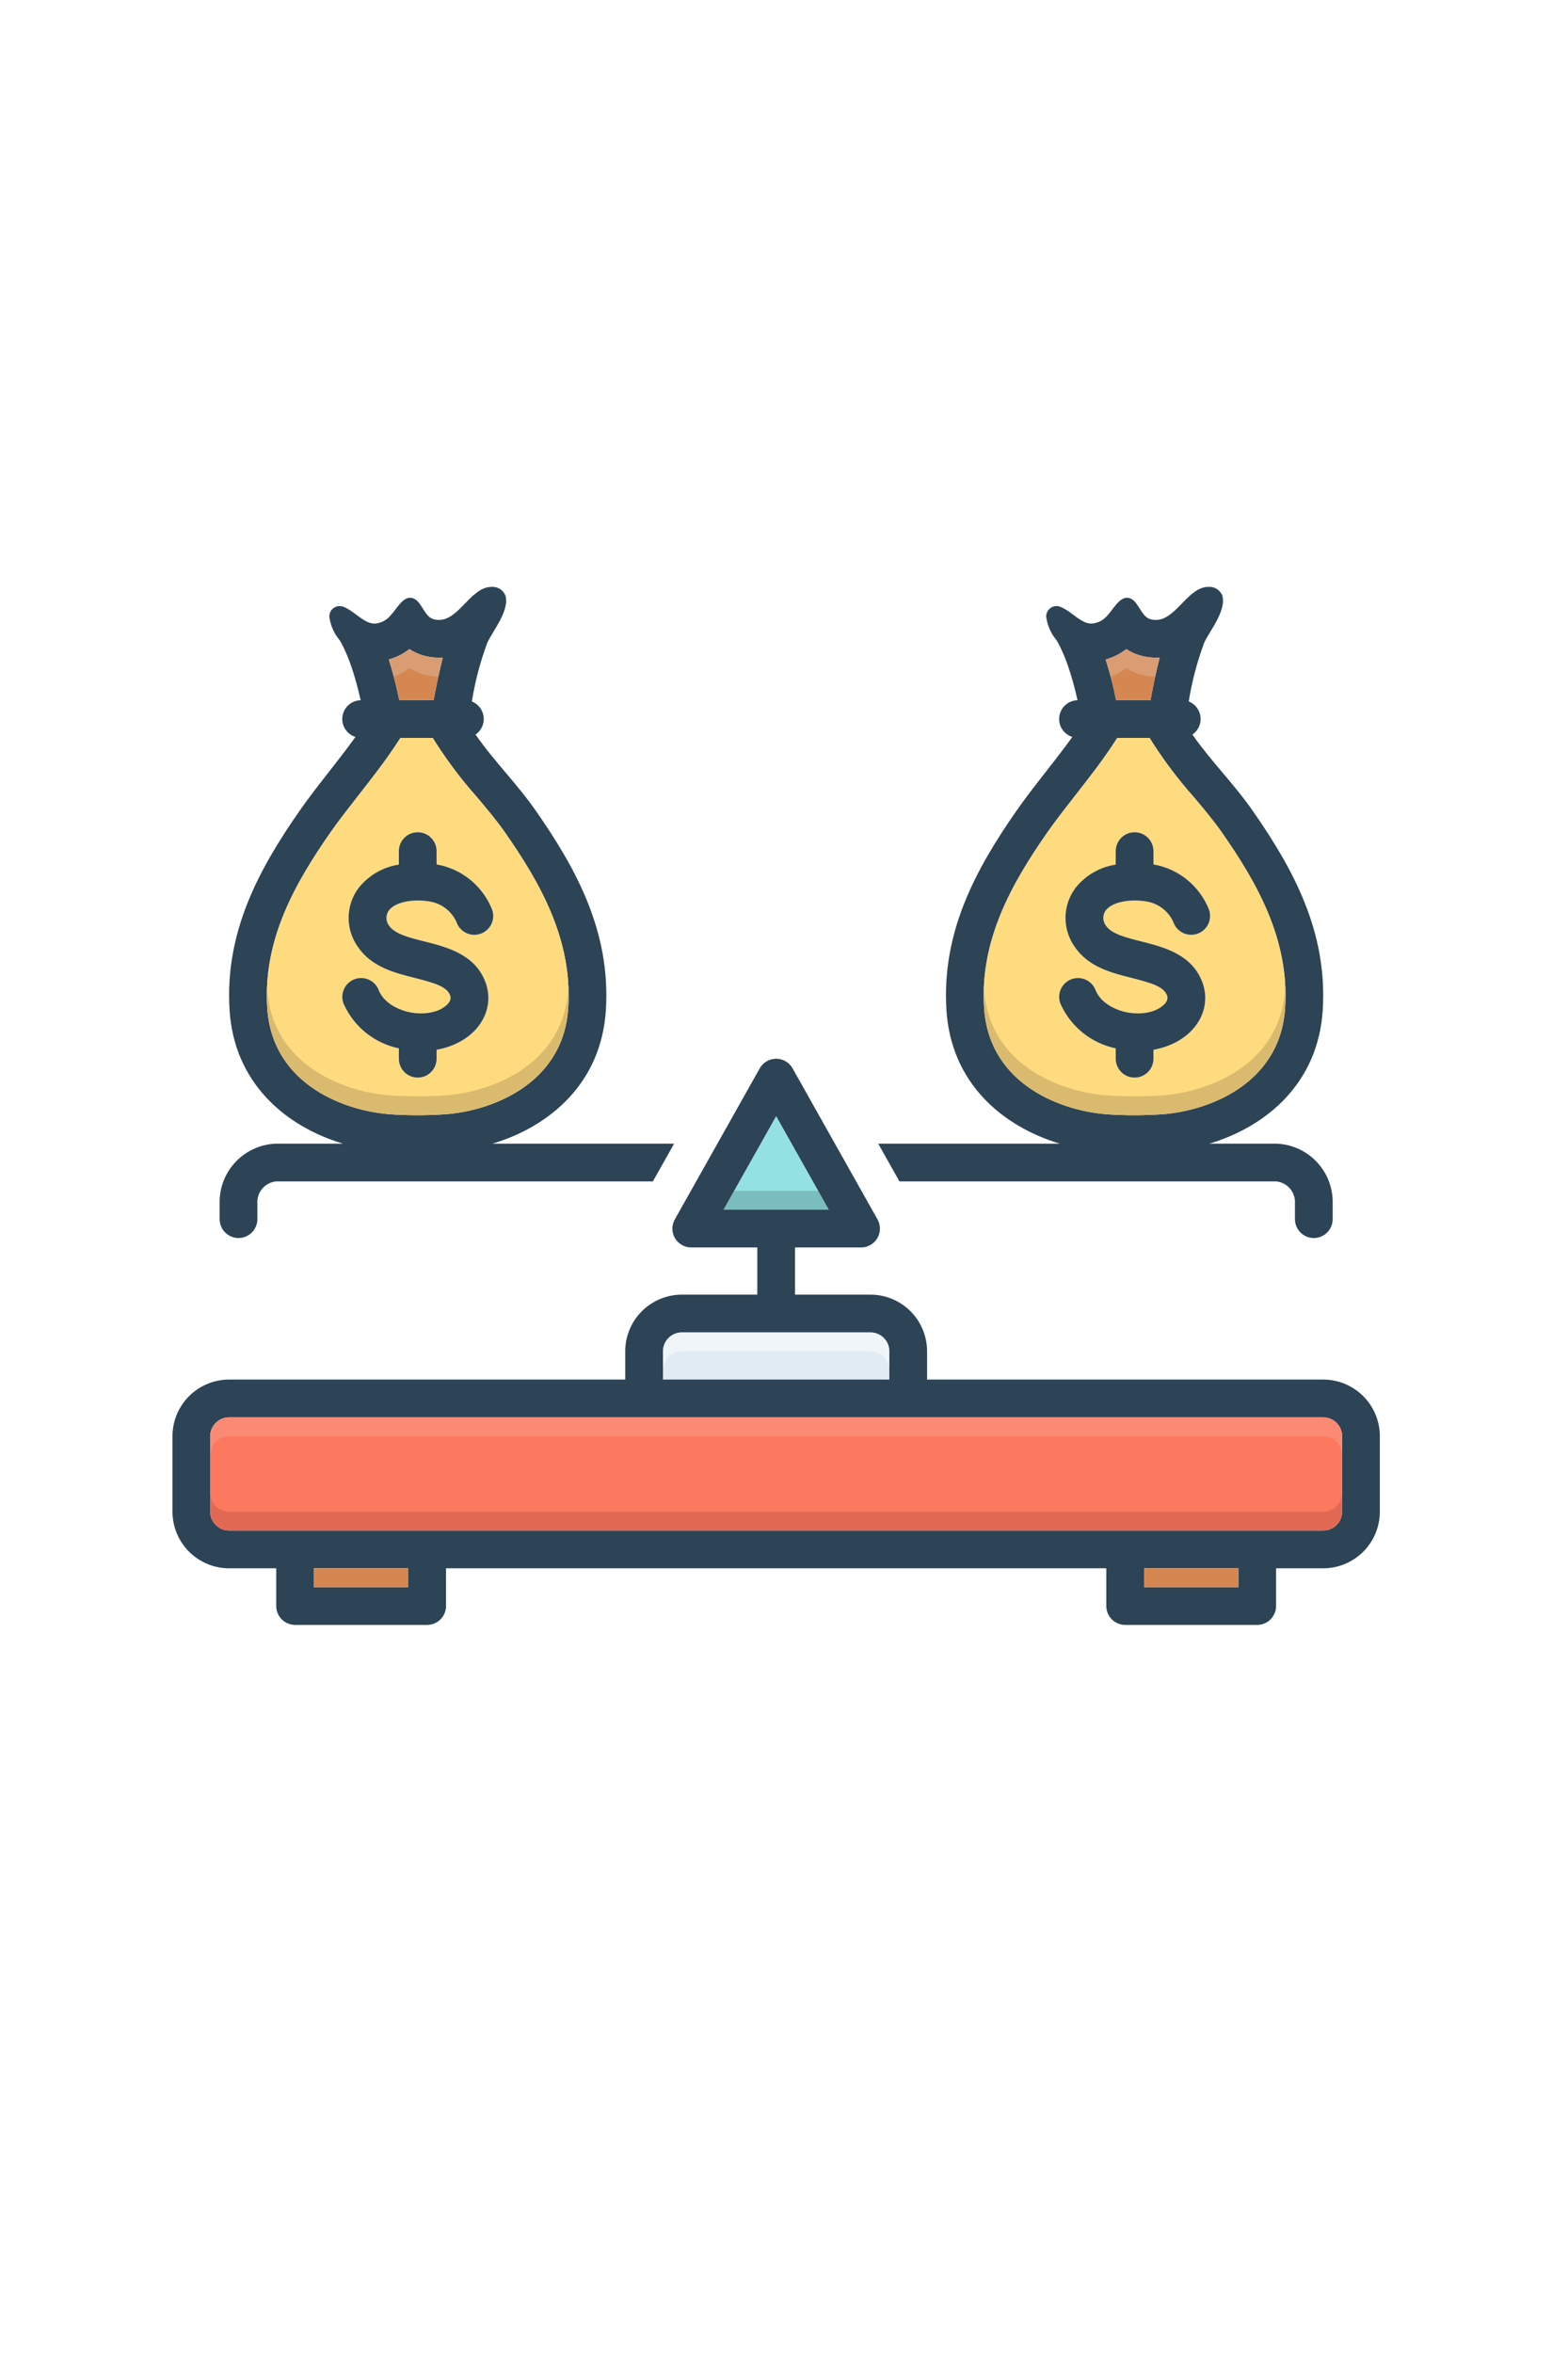 <svg width="100" height="150" viewBox="0 0 100 150" fill="none" xmlns="http://www.w3.org/2000/svg">
<rect width="100" height="150" fill="white"/>
<path d="M52.857 77.117H46.143L49.5 71.15L52.857 77.117Z" fill="#94E1E4"/>
<path d="M56.719 86.141V87.945H42.281V86.141C42.282 85.822 42.409 85.516 42.635 85.291C42.86 85.066 43.166 84.939 43.484 84.938H55.516C55.834 84.939 56.14 85.066 56.365 85.291C56.591 85.516 56.718 85.822 56.719 86.141Z" fill="#E1EBF4"/>
<path d="M31.411 72.906C35.093 71.799 38.359 69.02 38.642 64.364C38.943 59.425 36.789 55.443 34.184 51.701C32.957 49.939 31.531 48.555 30.328 46.828C30.508 46.705 30.651 46.535 30.742 46.337C30.833 46.139 30.869 45.919 30.845 45.702C30.82 45.485 30.738 45.279 30.605 45.106C30.473 44.932 30.296 44.798 30.093 44.717C30.298 43.438 30.629 42.183 31.08 40.969C31.423 40.223 32.524 38.906 32.229 37.949C32.155 37.776 32.027 37.631 31.865 37.535C31.703 37.438 31.515 37.396 31.327 37.414C31.262 37.413 31.198 37.419 31.134 37.432C29.943 37.643 29.215 39.52 28 39.52C27.878 39.521 27.756 39.505 27.639 39.471C27.092 39.309 26.929 38.479 26.46 38.196C26.368 38.138 26.262 38.106 26.153 38.106C25.648 38.106 25.269 38.852 24.92 39.219C24.797 39.373 24.642 39.5 24.468 39.592C24.293 39.684 24.101 39.739 23.904 39.754C23.735 39.752 23.568 39.713 23.416 39.64C22.863 39.375 22.418 38.852 21.846 38.665C21.786 38.644 21.723 38.633 21.66 38.635C21.572 38.636 21.485 38.654 21.404 38.689C21.323 38.724 21.25 38.774 21.189 38.837C21.128 38.901 21.08 38.976 21.049 39.058C21.017 39.14 21.002 39.227 21.004 39.315C21.074 39.862 21.299 40.378 21.654 40.801C21.654 40.801 22.387 41.872 23.001 44.639C22.717 44.645 22.444 44.751 22.231 44.94C22.019 45.128 21.88 45.387 21.84 45.668C21.8 45.95 21.862 46.236 22.014 46.476C22.166 46.716 22.399 46.895 22.67 46.979C21.521 48.579 20.192 50.131 19.097 51.701C16.492 55.443 14.339 59.425 14.639 64.364C14.922 69.02 18.189 71.799 21.87 72.906H17.617C16.632 72.936 15.698 73.356 15.022 74.073C14.345 74.79 13.981 75.747 14.008 76.732V77.719C14.008 78.038 14.134 78.344 14.36 78.569C14.586 78.795 14.892 78.922 15.211 78.922C15.53 78.922 15.836 78.795 16.062 78.569C16.287 78.344 16.414 78.038 16.414 77.719V76.732C16.389 76.385 16.5 76.042 16.725 75.776C16.95 75.511 17.271 75.344 17.617 75.312H41.638L42.991 72.906H31.411ZM26.111 41.378C26.371 41.554 26.658 41.688 26.959 41.775C27.297 41.876 27.648 41.926 28 41.926C28.078 41.926 28.163 41.926 28.241 41.92C27.994 42.87 27.796 43.875 27.657 44.633H25.462C25.288 43.757 25.065 42.891 24.794 42.04C25.272 41.909 25.72 41.684 26.111 41.378ZM25.07 71.047L25.01 71.041C22.195 70.879 17.346 69.255 17.04 64.214C16.775 59.894 18.82 56.303 21.07 53.073C21.611 52.297 22.225 51.521 22.869 50.691C23.693 49.638 24.547 48.555 25.293 47.412L25.54 47.039H27.597L27.808 47.376C28.583 48.58 29.45 49.722 30.4 50.793C31.044 51.557 31.658 52.285 32.211 53.073C34.461 56.303 36.506 59.888 36.242 64.22C35.935 69.255 31.086 70.879 28.271 71.041C27.205 71.107 26.137 71.109 25.07 71.047Z" fill="#2D4356"/>
<path d="M28.241 41.92C27.994 42.87 27.796 43.875 27.657 44.633H25.462C25.288 43.757 25.065 42.891 24.794 42.04C25.273 41.908 25.72 41.684 26.111 41.378C26.372 41.554 26.658 41.688 26.96 41.775C27.297 41.876 27.648 41.926 28 41.926C28.078 41.926 28.163 41.926 28.241 41.92Z" fill="#D68751"/>
<path d="M32.211 53.073C31.658 52.285 31.044 51.557 30.401 50.793C29.45 49.722 28.583 48.58 27.808 47.376L27.597 47.039H25.54L25.293 47.412C24.547 48.555 23.693 49.638 22.869 50.691C22.225 51.521 21.612 52.297 21.07 53.073C18.82 56.303 16.775 59.895 17.04 64.214C17.347 69.255 22.195 70.879 25.011 71.041L25.071 71.047C26.137 71.109 27.205 71.107 28.271 71.041C31.086 70.879 35.935 69.255 36.242 64.22C36.506 59.888 34.461 56.303 32.211 53.073ZM24.818 59.016C25.179 59.539 26.099 59.774 27.068 60.015C28.518 60.382 30.316 60.839 30.972 62.644C31.555 64.274 30.629 65.964 28.764 66.668C28.466 66.782 28.158 66.866 27.844 66.921V67.492C27.844 67.811 27.717 68.117 27.491 68.343C27.266 68.569 26.96 68.695 26.641 68.695C26.322 68.695 26.016 68.569 25.79 68.343C25.564 68.117 25.438 67.811 25.438 67.492V66.831C24.666 66.67 23.944 66.329 23.331 65.834C22.718 65.339 22.232 64.705 21.912 63.985C21.855 63.838 21.827 63.681 21.831 63.524C21.834 63.366 21.868 63.211 21.932 63.066C21.995 62.922 22.086 62.791 22.2 62.682C22.314 62.573 22.448 62.487 22.595 62.43C22.742 62.373 22.899 62.345 23.057 62.348C23.214 62.352 23.37 62.386 23.514 62.449C23.659 62.513 23.789 62.604 23.898 62.718C24.007 62.832 24.093 62.966 24.15 63.113C24.607 64.292 26.508 64.948 27.916 64.418C28.193 64.31 28.878 63.937 28.71 63.462C28.506 62.896 27.73 62.668 26.484 62.349C25.179 62.024 23.705 61.651 22.833 60.376C22.439 59.828 22.229 59.169 22.233 58.495C22.238 57.82 22.456 57.164 22.857 56.622C23.494 55.81 24.417 55.272 25.438 55.118V54.258C25.438 53.939 25.564 53.633 25.79 53.407C26.016 53.181 26.322 53.055 26.641 53.055C26.96 53.055 27.266 53.181 27.491 53.407C27.717 53.633 27.844 53.939 27.844 54.258V55.106C28.638 55.243 29.383 55.584 30.006 56.096C30.629 56.607 31.109 57.271 31.399 58.024C31.447 58.175 31.465 58.333 31.451 58.491C31.437 58.649 31.393 58.802 31.32 58.943C31.247 59.083 31.147 59.208 31.026 59.31C30.905 59.412 30.765 59.489 30.614 59.536C30.463 59.584 30.304 59.602 30.147 59.588C29.989 59.575 29.835 59.53 29.695 59.457C29.555 59.384 29.43 59.285 29.328 59.163C29.226 59.042 29.149 58.902 29.101 58.752C28.941 58.411 28.699 58.115 28.397 57.89C28.094 57.665 27.741 57.519 27.369 57.464C26.418 57.308 25.227 57.458 24.788 58.054C24.691 58.197 24.641 58.367 24.646 58.54C24.652 58.713 24.712 58.88 24.818 59.016Z" fill="#FFDB80"/>
<path d="M81.383 72.906H77.13C80.811 71.799 84.078 69.02 84.36 64.364C84.661 59.425 82.508 55.443 79.903 51.701C78.676 49.939 77.25 48.555 76.047 46.828C76.227 46.705 76.37 46.535 76.461 46.337C76.552 46.139 76.587 45.919 76.563 45.702C76.539 45.485 76.456 45.279 76.324 45.106C76.192 44.932 76.015 44.798 75.812 44.717C76.017 43.438 76.347 42.183 76.799 40.969C77.142 40.223 78.243 38.906 77.948 37.949C77.873 37.776 77.746 37.631 77.584 37.535C77.422 37.438 77.233 37.396 77.045 37.414C76.981 37.413 76.916 37.419 76.853 37.432C75.662 37.643 74.934 39.52 73.719 39.52C73.597 39.521 73.475 39.505 73.358 39.471C72.81 39.309 72.648 38.479 72.179 38.196C72.087 38.138 71.981 38.106 71.872 38.106C71.367 38.106 70.988 38.852 70.639 39.219C70.515 39.373 70.361 39.5 70.186 39.592C70.011 39.684 69.819 39.739 69.622 39.754C69.453 39.752 69.287 39.713 69.135 39.64C68.581 39.375 68.136 38.852 67.565 38.665C67.505 38.644 67.442 38.633 67.378 38.635C67.29 38.636 67.204 38.654 67.123 38.689C67.042 38.724 66.969 38.774 66.908 38.837C66.847 38.901 66.799 38.976 66.767 39.058C66.735 39.14 66.72 39.227 66.723 39.315C66.792 39.862 67.018 40.378 67.372 40.801C67.372 40.801 68.106 41.872 68.72 44.639C68.436 44.645 68.163 44.751 67.95 44.94C67.737 45.128 67.599 45.387 67.559 45.668C67.519 45.95 67.581 46.236 67.733 46.476C67.885 46.716 68.118 46.895 68.389 46.979C67.24 48.579 65.91 50.131 64.816 51.701C62.211 55.443 60.057 59.425 60.358 64.364C60.641 69.02 63.907 71.799 67.589 72.906H56.009L57.362 75.312H81.383C81.729 75.344 82.049 75.511 82.274 75.776C82.499 76.042 82.611 76.385 82.586 76.732V77.719C82.586 78.038 82.713 78.344 82.938 78.569C83.164 78.795 83.47 78.922 83.789 78.922C84.108 78.922 84.414 78.795 84.64 78.569C84.865 78.344 84.992 78.038 84.992 77.719V76.732C85.019 75.747 84.655 74.79 83.978 74.073C83.302 73.356 82.368 72.936 81.383 72.906ZM71.83 41.378C72.09 41.554 72.376 41.688 72.678 41.775C73.016 41.876 73.366 41.926 73.719 41.926C73.797 41.926 73.881 41.926 73.959 41.92C73.713 42.87 73.514 43.875 73.376 44.633H71.18C71.007 43.757 70.784 42.891 70.513 42.04C70.991 41.909 71.439 41.684 71.83 41.378ZM70.789 71.047L70.729 71.041C67.914 70.879 63.065 69.255 62.758 64.214C62.494 59.894 64.539 56.303 66.789 53.073C67.33 52.297 67.944 51.521 68.588 50.691C69.412 49.638 70.266 48.555 71.012 47.412L71.258 47.039H73.316L73.526 47.376C74.302 48.58 75.168 49.722 76.119 50.793C76.763 51.557 77.376 52.285 77.93 53.073C80.18 56.303 82.225 59.888 81.96 64.22C81.653 69.255 76.805 70.879 73.99 71.041C72.924 71.107 71.855 71.109 70.789 71.047Z" fill="#2D4356"/>
<path d="M73.96 41.92C73.713 42.87 73.514 43.875 73.376 44.633H71.18C71.007 43.757 70.784 42.891 70.513 42.04C70.991 41.908 71.439 41.684 71.83 41.378C72.09 41.554 72.376 41.688 72.678 41.775C73.016 41.876 73.367 41.926 73.719 41.926C73.797 41.926 73.881 41.926 73.96 41.92Z" fill="#D68751"/>
<path d="M77.93 53.073C77.376 52.285 76.763 51.557 76.119 50.793C75.168 49.722 74.302 48.58 73.526 47.376L73.316 47.039H71.259L71.012 47.412C70.266 48.555 69.412 49.638 68.588 50.691C67.944 51.521 67.33 52.297 66.789 53.073C64.539 56.303 62.494 59.895 62.758 64.214C63.065 69.255 67.914 70.879 70.729 71.041L70.789 71.047C71.855 71.109 72.924 71.107 73.99 71.041C76.805 70.879 81.654 69.255 81.96 64.22C82.225 59.888 80.18 56.303 77.93 53.073ZM70.537 59.016C70.898 59.539 71.818 59.774 72.787 60.015C74.236 60.382 76.035 60.839 76.691 62.644C77.274 64.274 76.348 65.964 74.483 66.668C74.185 66.782 73.877 66.866 73.563 66.921V67.492C73.563 67.811 73.436 68.117 73.21 68.343C72.985 68.569 72.678 68.695 72.359 68.695C72.04 68.695 71.734 68.569 71.509 68.343C71.283 68.117 71.156 67.811 71.156 67.492V66.831C70.385 66.67 69.663 66.329 69.05 65.834C68.437 65.339 67.95 64.705 67.631 63.985C67.574 63.838 67.546 63.681 67.549 63.524C67.553 63.366 67.587 63.211 67.65 63.066C67.714 62.922 67.805 62.791 67.919 62.682C68.033 62.573 68.167 62.487 68.314 62.43C68.611 62.314 68.941 62.321 69.233 62.449C69.377 62.513 69.508 62.604 69.617 62.718C69.726 62.832 69.812 62.966 69.869 63.113C70.326 64.292 72.227 64.948 73.635 64.418C73.912 64.31 74.597 63.937 74.429 63.462C74.224 62.896 73.448 62.668 72.203 62.349C70.898 62.024 69.424 61.651 68.552 60.376C68.158 59.828 67.948 59.169 67.952 58.495C67.956 57.82 68.175 57.164 68.576 56.622C69.213 55.81 70.136 55.272 71.156 55.118V54.258C71.156 53.939 71.283 53.633 71.509 53.407C71.734 53.181 72.04 53.055 72.359 53.055C72.678 53.055 72.985 53.181 73.21 53.407C73.436 53.633 73.563 53.939 73.563 54.258V55.106C74.357 55.243 75.102 55.584 75.725 56.096C76.348 56.607 76.828 57.271 77.118 58.024C77.214 58.328 77.186 58.659 77.039 58.943C76.891 59.226 76.638 59.44 76.333 59.536C76.028 59.633 75.697 59.605 75.414 59.457C75.13 59.31 74.916 59.056 74.82 58.752C74.66 58.411 74.418 58.115 74.115 57.89C73.813 57.665 73.46 57.519 73.087 57.464C72.137 57.308 70.946 57.458 70.507 58.054C70.409 58.197 70.36 58.367 70.365 58.54C70.371 58.713 70.431 58.88 70.537 59.016Z" fill="#FFDB80"/>
<path d="M76.691 62.644C77.274 64.274 76.348 65.964 74.483 66.668C74.185 66.782 73.877 66.866 73.562 66.921V67.492C73.562 67.811 73.436 68.117 73.21 68.343C72.984 68.569 72.678 68.695 72.359 68.695C72.04 68.695 71.734 68.569 71.509 68.343C71.283 68.117 71.156 67.811 71.156 67.492V66.831C70.385 66.67 69.663 66.329 69.05 65.834C68.437 65.339 67.95 64.705 67.631 63.985C67.515 63.688 67.522 63.358 67.65 63.066C67.778 62.775 68.017 62.546 68.314 62.43C68.611 62.314 68.941 62.321 69.233 62.449C69.524 62.577 69.753 62.816 69.869 63.113C70.326 64.292 72.227 64.948 73.635 64.418C73.911 64.31 74.597 63.937 74.429 63.462C74.224 62.896 73.448 62.668 72.203 62.349C70.898 62.024 69.424 61.651 68.552 60.376C68.157 59.828 67.948 59.169 67.952 58.495C67.956 57.82 68.175 57.164 68.576 56.622C69.213 55.81 70.136 55.272 71.156 55.118V54.258C71.156 53.939 71.283 53.633 71.509 53.407C71.734 53.181 72.04 53.055 72.359 53.055C72.678 53.055 72.984 53.181 73.21 53.407C73.436 53.633 73.562 53.939 73.562 54.258V55.106C74.357 55.243 75.102 55.584 75.725 56.096C76.348 56.607 76.828 57.271 77.118 58.024C77.214 58.328 77.186 58.659 77.039 58.943C76.891 59.226 76.637 59.44 76.333 59.536C76.028 59.633 75.697 59.605 75.414 59.457C75.13 59.31 74.916 59.056 74.82 58.752C74.66 58.411 74.418 58.115 74.115 57.89C73.813 57.665 73.46 57.519 73.087 57.464C72.137 57.308 70.946 57.458 70.507 58.054C70.409 58.197 70.36 58.367 70.365 58.54C70.37 58.713 70.43 58.88 70.537 59.016C70.898 59.539 71.818 59.774 72.787 60.015C74.236 60.382 76.035 60.839 76.691 62.644ZM30.972 62.644C31.555 64.274 30.629 65.964 28.764 66.668C28.466 66.782 28.158 66.866 27.844 66.921V67.492C27.844 67.811 27.717 68.117 27.491 68.343C27.266 68.569 26.96 68.695 26.641 68.695C26.322 68.695 26.015 68.569 25.79 68.343C25.564 68.117 25.438 67.811 25.438 67.492V66.831C24.666 66.67 23.944 66.329 23.331 65.834C22.718 65.339 22.232 64.705 21.912 63.985C21.855 63.838 21.827 63.681 21.831 63.524C21.834 63.366 21.868 63.211 21.932 63.066C21.995 62.922 22.086 62.791 22.2 62.682C22.314 62.573 22.448 62.487 22.595 62.43C22.742 62.373 22.899 62.345 23.056 62.348C23.214 62.352 23.37 62.386 23.514 62.449C23.658 62.513 23.789 62.604 23.898 62.718C24.007 62.832 24.093 62.966 24.15 63.113C24.607 64.292 26.508 64.948 27.916 64.418C28.193 64.31 28.878 63.937 28.71 63.462C28.506 62.896 27.73 62.668 26.484 62.349C25.179 62.024 23.705 61.651 22.833 60.376C22.439 59.828 22.229 59.169 22.233 58.495C22.238 57.82 22.456 57.164 22.857 56.622C23.494 55.81 24.417 55.272 25.438 55.118V54.258C25.438 53.939 25.564 53.633 25.79 53.407C26.015 53.181 26.322 53.055 26.641 53.055C26.96 53.055 27.266 53.181 27.491 53.407C27.717 53.633 27.844 53.939 27.844 54.258V55.106C28.638 55.243 29.383 55.584 30.006 56.096C30.629 56.607 31.109 57.271 31.399 58.024C31.447 58.175 31.464 58.333 31.451 58.491C31.437 58.649 31.393 58.802 31.32 58.943C31.247 59.083 31.147 59.208 31.026 59.31C30.905 59.412 30.765 59.489 30.614 59.536C30.463 59.584 30.304 59.602 30.146 59.588C29.989 59.575 29.835 59.53 29.695 59.457C29.554 59.384 29.43 59.285 29.328 59.163C29.226 59.042 29.149 58.902 29.101 58.752C28.941 58.411 28.699 58.115 28.397 57.89C28.094 57.665 27.741 57.519 27.369 57.464C26.418 57.308 25.227 57.458 24.788 58.054C24.69 58.197 24.641 58.367 24.646 58.54C24.652 58.713 24.712 58.88 24.818 59.016C25.179 59.539 26.099 59.774 27.068 60.015C28.517 60.382 30.316 60.839 30.972 62.644ZM84.391 87.945H59.125V86.141C59.124 85.184 58.744 84.266 58.067 83.589C57.39 82.913 56.473 82.532 55.516 82.531H50.703V79.523H54.914C55.124 79.524 55.331 79.47 55.514 79.365C55.696 79.261 55.848 79.11 55.954 78.929C56.06 78.747 56.117 78.541 56.118 78.331C56.119 78.12 56.065 77.913 55.961 77.731L50.547 68.106C50.443 67.92 50.291 67.765 50.107 67.657C49.923 67.549 49.713 67.492 49.5 67.492C49.287 67.492 49.077 67.549 48.893 67.657C48.709 67.765 48.557 67.92 48.453 68.106L43.039 77.731C42.935 77.913 42.881 78.12 42.882 78.331C42.883 78.541 42.94 78.747 43.046 78.929C43.152 79.11 43.304 79.261 43.486 79.365C43.669 79.47 43.876 79.524 44.086 79.523H48.297V82.531H43.484C42.527 82.532 41.61 82.913 40.933 83.589C40.256 84.266 39.876 85.184 39.875 86.141V87.945H14.609C13.652 87.946 12.735 88.327 12.058 89.003C11.381 89.68 11.001 90.598 11 91.555V96.367C11.001 97.324 11.381 98.242 12.058 98.918C12.735 99.595 13.652 99.976 14.609 99.977H17.617V102.383C17.618 102.702 17.745 103.007 17.971 103.233C18.196 103.458 18.502 103.585 18.82 103.586H27.242C27.561 103.585 27.866 103.458 28.092 103.233C28.317 103.007 28.444 102.702 28.445 102.383V99.977H70.555V102.383C70.556 102.702 70.683 103.007 70.908 103.233C71.133 103.458 71.439 103.585 71.758 103.586H80.18C80.499 103.585 80.804 103.458 81.029 103.233C81.255 103.007 81.382 102.702 81.383 102.383V99.977H84.391C85.348 99.976 86.265 99.595 86.942 98.918C87.619 98.242 87.999 97.324 88 96.367V91.555C87.999 90.598 87.619 89.68 86.942 89.003C86.265 88.327 85.348 87.946 84.391 87.945ZM46.143 77.117L49.5 71.15L52.857 77.117H46.143ZM42.281 86.141C42.282 85.822 42.409 85.516 42.635 85.291C42.86 85.066 43.166 84.939 43.484 84.938H55.516C55.834 84.939 56.14 85.066 56.365 85.291C56.591 85.516 56.718 85.822 56.719 86.141V87.945H42.281V86.141ZM26.039 101.18H20.023V99.977H26.039V101.18ZM78.977 101.18H72.961V99.977H78.977V101.18ZM85.594 96.367C85.593 96.686 85.466 96.992 85.24 97.217C85.015 97.442 84.709 97.569 84.391 97.57H14.609C14.291 97.569 13.985 97.442 13.76 97.217C13.534 96.992 13.407 96.686 13.406 96.367V91.555C13.407 91.236 13.534 90.93 13.76 90.705C13.985 90.48 14.291 90.353 14.609 90.352H84.391C84.709 90.353 85.015 90.48 85.24 90.705C85.466 90.93 85.593 91.236 85.594 91.555V96.367Z" fill="#2D4356"/>
<path d="M84.391 90.352H14.609C13.945 90.352 13.406 90.89 13.406 91.555V96.367C13.406 97.032 13.945 97.57 14.609 97.57H84.391C85.055 97.57 85.594 97.032 85.594 96.367V91.555C85.594 90.89 85.055 90.352 84.391 90.352Z" fill="#FC785E"/>
<path d="M72.961 99.977H78.977V101.18H72.961V99.977ZM20.023 99.977H26.039V101.18H20.023V99.977Z" fill="#D68751"/>
<path d="M85.594 95.164V96.367C85.593 96.686 85.466 96.992 85.24 97.217C85.015 97.442 84.709 97.569 84.391 97.57H14.609C14.291 97.569 13.985 97.442 13.76 97.217C13.534 96.992 13.407 96.686 13.406 96.367V95.164C13.407 95.483 13.534 95.788 13.76 96.014C13.985 96.239 14.291 96.366 14.609 96.367H84.391C84.709 96.366 85.015 96.239 85.24 96.014C85.466 95.788 85.593 95.483 85.594 95.164Z" fill="#A54B3F" fill-opacity="0.314"/>
<path d="M85.594 91.555V92.758C85.593 92.439 85.466 92.133 85.24 91.908C85.015 91.683 84.709 91.556 84.391 91.555H14.609C14.291 91.556 13.985 91.683 13.76 91.908C13.534 92.133 13.407 92.439 13.406 92.758V91.555C13.407 91.236 13.534 90.93 13.76 90.705C13.985 90.48 14.291 90.353 14.609 90.352H84.391C84.709 90.353 85.015 90.48 85.24 90.705C85.466 90.93 85.593 91.236 85.594 91.555Z" fill="#F9DBD7" fill-opacity="0.188"/>
<path opacity="0.5" d="M56.719 86.141V87.344C56.718 87.025 56.591 86.719 56.365 86.494C56.14 86.269 55.834 86.142 55.516 86.141H43.484C43.166 86.142 42.86 86.269 42.635 86.494C42.409 86.719 42.282 87.025 42.281 87.344V86.141C42.282 85.822 42.409 85.516 42.635 85.291C42.86 85.066 43.166 84.939 43.484 84.938H55.516C55.834 84.939 56.14 85.066 56.365 85.291C56.591 85.516 56.718 85.822 56.719 86.141Z" fill="white"/>
<path opacity="0.3" d="M52.857 77.117H46.143L46.823 75.914H52.183L52.857 77.117Z" fill="#426666"/>
<path opacity="0.45" d="M36.242 64.22C35.935 69.255 31.086 70.879 28.271 71.041C27.205 71.106 26.137 71.109 25.071 71.047L25.011 71.041C22.195 70.879 17.347 69.255 17.04 64.214C17.011 63.773 17.009 63.331 17.034 62.89C17.034 62.932 17.04 62.968 17.04 63.01C17.347 68.052 22.195 69.676 25.011 69.838L25.071 69.844C26.137 69.905 27.205 69.903 28.271 69.838C31.086 69.676 35.935 68.052 36.242 63.017C36.242 62.974 36.248 62.938 36.248 62.896C36.273 63.337 36.271 63.779 36.242 64.22Z" fill="#AD9359"/>
<path opacity="0.3" d="M28.241 41.92C28.139 42.323 28.042 42.732 27.958 43.129C27.62 43.123 27.284 43.073 26.96 42.978C26.658 42.892 26.372 42.758 26.111 42.581C25.811 42.816 25.476 43.003 25.119 43.135C25.011 42.732 24.902 42.371 24.794 42.04C25.273 41.908 25.72 41.684 26.111 41.378C26.372 41.554 26.658 41.688 26.96 41.775C27.297 41.876 27.648 41.926 28 41.926C28.078 41.926 28.163 41.926 28.241 41.92Z" fill="#E5D0C3"/>
<path opacity="0.45" d="M81.96 64.22C81.654 69.255 76.805 70.879 73.99 71.041C72.924 71.106 71.855 71.109 70.789 71.047L70.729 71.041C67.914 70.879 63.065 69.255 62.758 64.214C62.73 63.773 62.727 63.331 62.752 62.89C62.752 62.932 62.758 62.968 62.758 63.01C63.065 68.052 67.914 69.676 70.729 69.838L70.789 69.844C71.855 69.905 72.924 69.903 73.99 69.838C76.805 69.676 81.654 68.052 81.96 63.017C81.96 62.974 81.966 62.938 81.966 62.896C81.991 63.337 81.989 63.779 81.96 64.22Z" fill="#AD9359"/>
<path opacity="0.3" d="M73.96 41.92C73.857 42.323 73.761 42.732 73.677 43.129C73.339 43.123 73.003 43.073 72.678 42.978C72.376 42.892 72.09 42.758 71.83 42.581C71.53 42.816 71.195 43.003 70.838 43.135C70.729 42.732 70.621 42.371 70.513 42.04C70.991 41.908 71.439 41.684 71.83 41.378C72.09 41.554 72.376 41.688 72.678 41.775C73.016 41.876 73.367 41.926 73.719 41.926C73.797 41.926 73.881 41.926 73.96 41.92Z" fill="#E5D0C3"/>
</svg>
